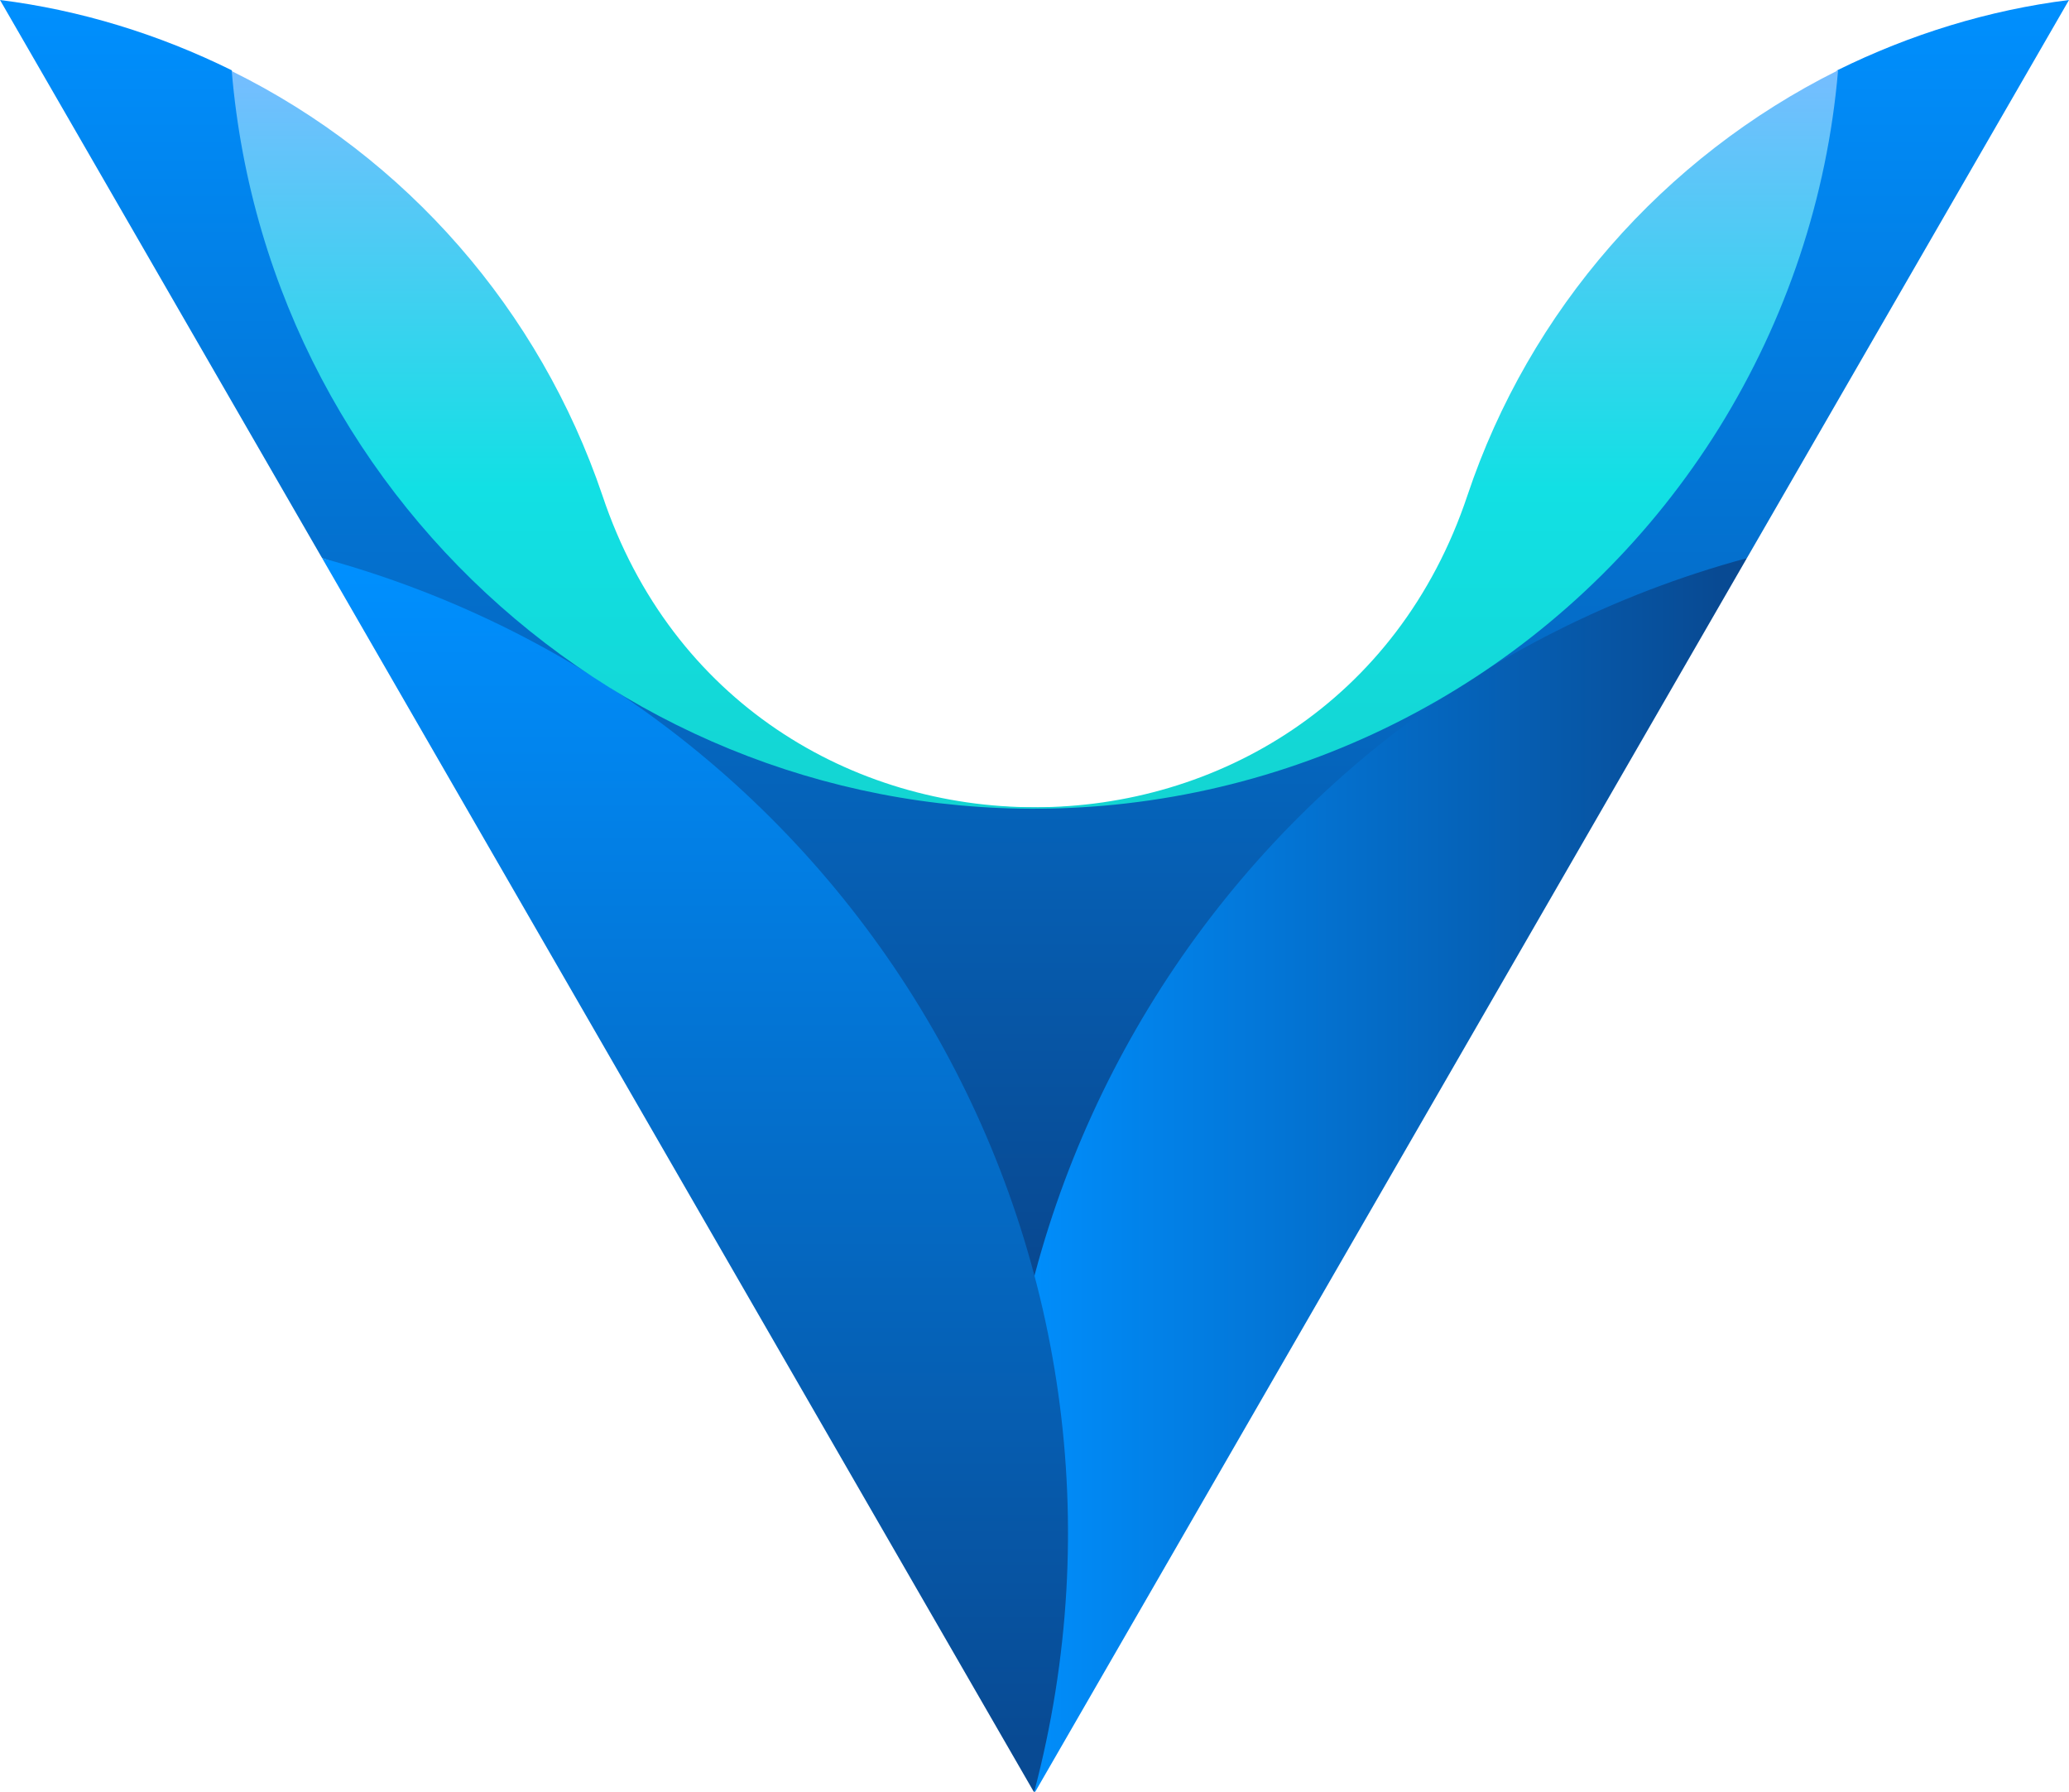 <?xml version="1.0" encoding="utf-8"?>
<!-- Generator: Adobe Illustrator 24.0.0, SVG Export Plug-In . SVG Version: 6.00 Build 0)  -->
<svg version="1.1"
	 id="svg2" xmlns:cc="http://creativecommons.org/ns#" xmlns:dc="http://purl.org/dc/elements/1.1/" xmlns:rdf="http://www.w3.org/1999/02/22-rdf-syntax-ns#" xmlns:svg="http://www.w3.org/2000/svg"
	 xmlns="http://www.w3.org/2000/svg" xmlns:xlink="http://www.w3.org/1999/xlink" x="0px" y="0px" viewBox="0 0 247.3 214.2"
	 style="enable-background:new 0 0 247.3 214.2;" xml:space="preserve">
<style type="text/css">
	.st0{fill:none;stroke:#ABABAB;stroke-width:0.333;stroke-miterlimit:1.333;}
	.st1{clip-path:url(#SVGID_2_);}
	.st2{fill:url(#path44_1_);}
	.st3{clip-path:url(#SVGID_4_);}
	.st4{fill:url(#path62_1_);}
	.st5{clip-path:url(#SVGID_6_);}
	.st6{fill:url(#path80_1_);}
	.st7{clip-path:url(#SVGID_8_);}
	.st8{fill:url(#path98_1_);}
</style>
<path id="path28" class="st0" d="M153.5,132.4l0-0.7"/>
<g id="g30">
	<g>
		<defs>
			<path id="SVGID_1_" d="M208.8,66.7L208.8,66.7L247.3,0c-9.6,1.2-19,4.1-27.7,8.4c-7.4,14.5-7.6,29.1-16.5,42.1
				c-31.3,46-83.9,60.3-130,30.1C46.6,63.3,30.7,18.5,27.7,8.4C19,4.1,9.6,1.2,0,0c12.8,22.2,25.7,44.5,38.5,66.7
				c46.9,16.5,78.1,73.4,84.9,117C129.4,133.4,164.9,86.2,208.8,66.7L208.8,66.7z"/>
		</defs>
		<clipPath id="SVGID_2_">
			<use xlink:href="#SVGID_1_"  style="overflow:visible;"/>
		</clipPath>
		<g id="g32" class="st1">
			
				<linearGradient id="path44_1_" gradientUnits="userSpaceOnUse" x1="-880.693" y1="711.856" x2="-879.693" y2="711.856" gradientTransform="matrix(0 183.761 -183.761 0 130935.258 161837.281)">
				<stop  offset="0" style="stop-color:#0090FF"/>
				<stop  offset="1" style="stop-color:#0A3979"/>
			</linearGradient>
			<path id="path44" class="st2" d="M208.8,66.7L208.8,66.7L247.3,0c-9.6,1.2-19,4.1-27.7,8.4c-7.4,14.5-7.6,29.1-16.5,42.1
				c-31.3,46-83.9,60.3-130,30.1C46.6,63.3,30.7,18.5,27.7,8.4C19,4.1,9.6,1.2,0,0c12.8,22.2,25.7,44.5,38.5,66.7
				c46.9,16.5,78.1,73.4,84.9,117C129.4,133.4,164.9,86.2,208.8,66.7"/>
		</g>
	</g>
</g>
<g id="g46">
	<g>
		<defs>
			<path id="SVGID_3_" d="M208.8,66.7c-64.1,17.4-102.1,83.3-85.1,147.5l0,0L208.8,66.7z"/>
		</defs>
		<clipPath id="SVGID_4_">
			<use xlink:href="#SVGID_3_"  style="overflow:visible;"/>
		</clipPath>
		<g id="g48" class="st3">
			
				<linearGradient id="path62_1_" gradientUnits="userSpaceOnUse" x1="-874.149" y1="717.303" x2="-873.149" y2="717.303" gradientTransform="matrix(89.158 0 0 89.158 78057.008 -63812.879)">
				<stop  offset="0" style="stop-color:#0090FF"/>
				<stop  offset="0.96" style="stop-color:#084A93"/>
				<stop  offset="1" style="stop-color:#084A93"/>
			</linearGradient>
			<path id="path62" class="st4" d="M208.8,66.7c-64.1,17.4-102.1,83.3-85.1,147.5l0,0L208.8,66.7"/>
		</g>
	</g>
</g>
<g id="g64">
	<g>
		<defs>
			<path id="SVGID_5_" d="M38.5,66.7l85.1,147.5C140.6,150,102.6,84.2,38.5,66.7z"/>
		</defs>
		<clipPath id="SVGID_6_">
			<use xlink:href="#SVGID_5_"  style="overflow:visible;"/>
		</clipPath>
		<g id="g66" class="st5">
			
				<linearGradient id="path80_1_" gradientUnits="userSpaceOnUse" x1="-880.473" y1="710.968" x2="-879.473" y2="710.968" gradientTransform="matrix(0 147.456 -147.456 0 104919.555 129897.766)">
				<stop  offset="0" style="stop-color:#0090FF"/>
				<stop  offset="0.96" style="stop-color:#084A93"/>
				<stop  offset="1" style="stop-color:#084A93"/>
			</linearGradient>
			<path id="path80" class="st6" d="M38.5,66.7l85.1,147.5C140.6,150,102.6,84.2,38.5,66.7"/>
		</g>
	</g>
</g>
<g id="g82">
	<g>
		<defs>
			<path id="SVGID_7_" d="M205.5,51.1c8-12.9,12.9-27.5,14.2-42.7c-20.9,10.4-36.9,28.7-44.3,50.8c-16.6,49.7-86.8,49.7-103.4,0
				C64.5,37.1,48.6,18.8,27.7,8.5c4.5,53,51.1,92.3,104.1,87.8C162.1,93.7,189.4,77,205.5,51.1L205.5,51.1z"/>
		</defs>
		<clipPath id="SVGID_8_">
			<use xlink:href="#SVGID_7_"  style="overflow:visible;"/>
		</clipPath>
		<g id="g84" class="st7">
			
				<linearGradient id="path98_1_" gradientUnits="userSpaceOnUse" x1="-883.445" y1="722.981" x2="-882.445" y2="722.981" gradientTransform="matrix(0 -88.195 88.195 0 -63639.629 -77818.711)">
				<stop  offset="0" style="stop-color:#13D5D2"/>
				<stop  offset="0.43" style="stop-color:#12E0E4"/>
				<stop  offset="1" style="stop-color:#76BDFF"/>
			</linearGradient>
			<path id="path98" class="st8" d="M205.5,51.1c8-12.9,12.9-27.5,14.2-42.7c-20.9,10.4-36.9,28.7-44.3,50.8
				c-16.6,49.7-86.8,49.7-103.4,0C64.5,37.1,48.6,18.8,27.7,8.5c4.5,53,51.1,92.3,104.1,87.8C162.1,93.7,189.4,77,205.5,51.1
				L205.5,51.1"/>
		</g>
	</g>
</g>
</svg>
